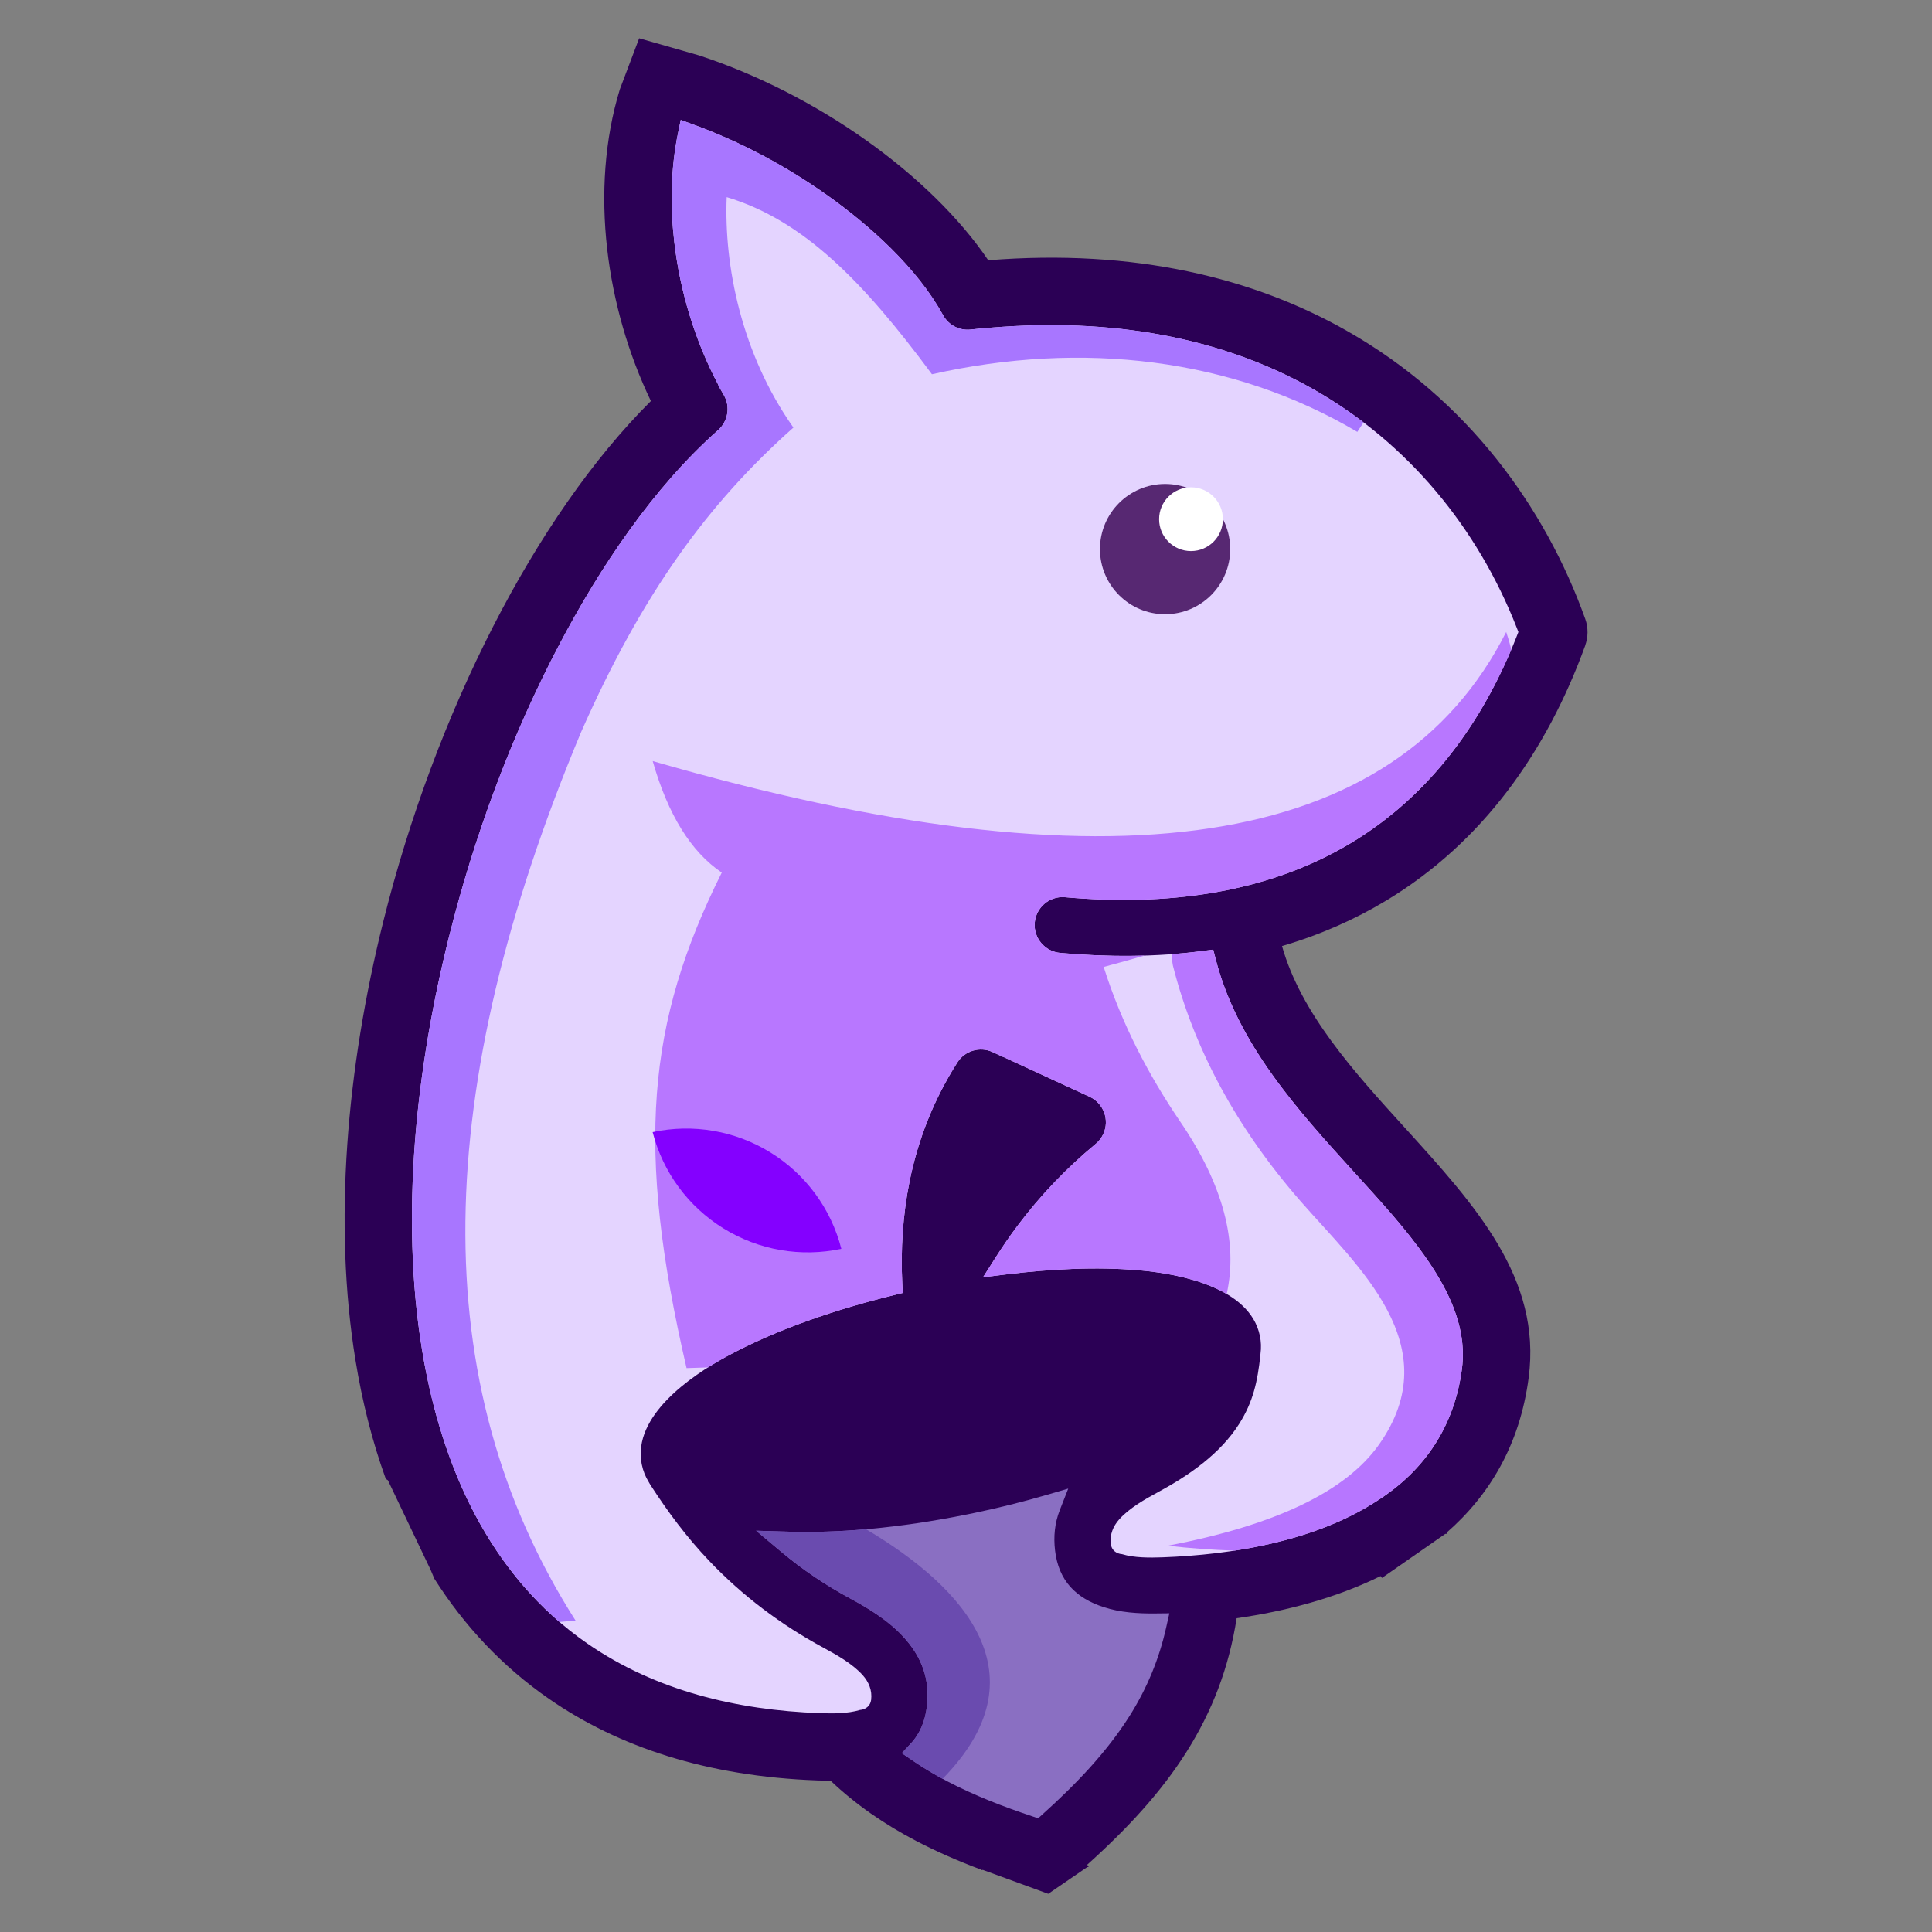<?xml version="1.0" encoding="UTF-8" standalone="no"?>
<!DOCTYPE svg PUBLIC "-//W3C//DTD SVG 1.1//EN" "http://www.w3.org/Graphics/SVG/1.1/DTD/svg11.dtd">
<svg width="100%" height="100%" viewBox="0 0 4001 4001" version="1.1" xmlns="http://www.w3.org/2000/svg" xmlns:xlink="http://www.w3.org/1999/xlink" xml:space="preserve" xmlns:serif="http://www.serif.com/" style="fill-rule:evenodd;clip-rule:evenodd;stroke-linejoin:round;stroke-miterlimit:2;">
    <rect x="0" y="0" width="4001" height="4001" fill="#808080" stroke="none"/>
    <g id="Artboard1" transform="matrix(1,0,0,1,-720.532,0)">
        <rect x="720.532" y="0" width="4001" height="4001" style="fill:none;"/>
        <g transform="matrix(2.647,0,0,2.647,-4644.05,-2337.7)">
            <path d="M2573.5,926.467C2620.3,941.789 2665.5,965.378 2704.25,992.864C2744.11,1021.13 2777.67,1053.98 2799.82,1086.76C2914.4,1077.6 3007.46,1100.5 3080.7,1142.16C3174.92,1195.77 3235.6,1280.12 3266.88,1367.31C3269.39,1374.33 3269.2,1381.66 3266.84,1388.16L3266.88,1388.17C3236.71,1471.26 3186.54,1542.27 3111.19,1587.72C3086.64,1602.53 3059.52,1614.55 3029.66,1623.3C3044.62,1676.19 3086.13,1721.86 3125.49,1765.16C3181,1826.23 3232.87,1883.3 3222.63,1961C3215.7,2013.64 3191.89,2053.05 3158.44,2082.22L3159.1,2083.1L3157.35,2083.22L3107.87,2117.65L3106.77,2116.21C3072.01,2133.36 3032.84,2143.66 2994.17,2149.19C2988.05,2188.43 2974.83,2222.22 2955.05,2253.61C2935.27,2284.99 2909.21,2313.31 2877.26,2342.03L2878.42,2343.88L2877.3,2343.88L2846.78,2364.8L2795.45,2346.04L2795.02,2346.34L2794.32,2345.92C2776.29,2339.15 2759.39,2331.78 2743.51,2323.47C2718.45,2310.34 2696.2,2295.02 2676.46,2276.28C2672.84,2276.28 2669.29,2276.2 2665.89,2276.08C2579.67,2272.91 2510.54,2249.9 2456.25,2212.32C2419.47,2186.86 2389.79,2154.96 2366.46,2118.21L2363.52,2111.23L2330.13,2041.22L2328.36,2040.16L2328.44,2040.03C2317.85,2010.76 2310.04,1979.67 2304.77,1947.28C2287.42,1840.61 2297.7,1719.59 2326.6,1603.84C2367.28,1440.95 2445.47,1286.94 2535.89,1196.9C2518.28,1160.27 2506.41,1119.22 2501.7,1078C2496.82,1035.37 2499.6,992.184 2511.62,952.986L2526.71,913.106L2573.5,926.467Z" style="fill:rgb(43,0,85);"/>
        </g>
        <g transform="matrix(2.647,0,0,2.647,-4644.05,-2337.7)">
            <path d="M2836.77,2295.63C2864.42,2270.71 2886.68,2246.6 2902.94,2220.79C2915.69,2200.57 2924.91,2178.89 2930.39,2154.34C2916.62,2154.49 2901.39,2153.52 2887.56,2149.02C2864.54,2141.53 2846.73,2126.4 2843.26,2097.29C2841.67,2083.9 2843.32,2072.05 2847.51,2061.38C2829.47,2066.64 2810.47,2071.41 2790.77,2075.52C2736.54,2086.84 2685.29,2091.6 2643.52,2090.36C2658.13,2102.64 2675.49,2114.82 2696.18,2125.98C2713.09,2135.1 2728.78,2145.22 2740.76,2158.57C2755.48,2174.99 2763.6,2194.48 2760.66,2219.21C2758.92,2233.82 2753.57,2244.9 2745.76,2253.27C2754.01,2258.92 2762.75,2264.11 2771.98,2268.94C2791.16,2278.98 2812.72,2287.62 2836.77,2295.63Z" style="fill:rgb(74,47,14);"/>
        </g>
        <g transform="matrix(2.647,0,0,2.647,-4644.05,-2337.7)">
            <path d="M3021.65,1943.44C3021.62,1943.81 3021.59,1944.19 3021.55,1944.57C3019.54,1963.13 3016.57,1981.43 3003.77,2001.73C2991.81,2020.69 2971.93,2039.46 2936.93,2058.34C2925.26,2064.64 2914.98,2071.01 2909.01,2077.67C2905.78,2081.26 2903.98,2085.29 2904.54,2090.05C2904.57,2090.31 2905.39,2090 2906.62,2090.39C2914.42,2092.93 2925.81,2093.01 2935.86,2092.64C2989.99,2090.65 3050.54,2079.89 3095.75,2052.07C3096.36,2051.66 3096.99,2051.27 3097.62,2050.91C3098.35,2050.45 3099.08,2049.98 3099.81,2049.5C3131.97,2028.53 3155.72,1997.63 3161.6,1953.05C3168.1,1903.7 3125.49,1856.82 3079.89,1806.66C3034.62,1756.86 2986.85,1704.31 2969.2,1635.94C2934.39,1640.52 2896.49,1641.23 2855.32,1637.51C2838.4,1636.05 2825.88,1621.14 2827.34,1604.22C2828.8,1587.3 2843.71,1574.77 2860.63,1576.24C2952.36,1584.51 3024.22,1568.14 3079.34,1534.89C3138.48,1499.21 3179.21,1443.46 3205.05,1377.58C3177.29,1306.72 3126.7,1239.19 3050.3,1195.72C2983.5,1157.71 2896.46,1137.9 2786.93,1149.88L2786.92,1149.84C2774.92,1151.11 2762.78,1145.21 2756.65,1133.95C2740.08,1103.69 2708.37,1071.29 2668.54,1043.05C2637.7,1021.17 2602.42,1002.16 2565.87,988.875C2560.5,1014.8 2559.75,1042.85 2562.97,1071C2567.7,1112.3 2580.99,1153.31 2600.81,1187.9L2600.74,1187.94C2607.85,1200.34 2605.54,1216.43 2594.42,1226.26C2505.66,1304.97 2426.98,1456.43 2386.44,1618.79C2359.4,1727.09 2349.64,1839.46 2365.57,1937.38C2380.93,2031.81 2420.23,2112.49 2491.24,2161.66C2536.18,2192.77 2594.41,2211.85 2668.06,2214.56C2678.12,2214.93 2689.51,2214.85 2697.31,2212.31C2698.53,2211.91 2699.35,2212.23 2699.38,2211.97C2699.95,2207.21 2698.14,2203.18 2694.92,2199.59C2688.95,2192.93 2678.66,2186.56 2666.99,2180.26C2627.02,2158.7 2597.27,2133.8 2574.95,2110.3C2552.64,2086.83 2538.02,2065.14 2527.92,2049.49C2527.42,2048.72 2526.97,2047.93 2526.55,2047.13C2523.49,2042.15 2521.32,2036.74 2520.1,2030.92C2520.04,2030.63 2519.99,2030.35 2519.94,2030.06C2513.62,1997.05 2540.87,1963.92 2590.2,1936.97C2624.41,1918.28 2670.9,1900.81 2723.69,1887.81C2722.33,1859.23 2724.27,1831.9 2729.52,1805.85C2736.53,1771.12 2749.41,1739.02 2768.17,1709.59C2776.54,1696.45 2793.23,1691.82 2806.98,1698.19L2807.01,1698.13L2882.85,1733.15C2898.3,1740.27 2905.05,1758.58 2897.92,1774.04C2895.92,1778.38 2893.04,1782.03 2889.59,1784.88L2889.6,1784.9C2867.2,1803.41 2847.37,1824.16 2830.09,1847.14C2824.27,1854.9 2818.69,1862.95 2813.38,1871.3C2853.06,1866.48 2889.35,1865.52 2919.15,1868.16C2975.63,1873.15 3014.05,1892.95 3021.03,1926.35C3022.22,1932.05 3022.41,1937.76 3021.65,1943.44Z" style="fill:rgb(74,47,14);"/>
        </g>
        <g transform="matrix(2.647,0,0,2.647,-4644.05,-2337.7)">
            <path d="M2634.12,1777.25C2600.7,1756.58 2561.74,1752.35 2526.71,1762.35C2533.42,1798.15 2554.6,1831.12 2588.03,1851.79C2621.45,1872.46 2660.41,1876.68 2695.44,1866.69C2688.73,1830.89 2667.55,1797.92 2634.12,1777.25Z" style="fill:rgb(74,47,14);"/>
        </g>
        <g transform="matrix(2.647,0,0,2.647,-4644.05,-2337.7)">
            <path d="M2904.46,2099.04C2899.97,2098.74 2896.27,2095.82 2895.71,2091.1C2894.83,2083.72 2897.5,2077.18 2902.39,2071.73C2910.14,2063.08 2922.54,2056 2932.71,2050.52C2956.8,2037.52 2981.39,2020.53 2996.25,1996.98C3007.21,1979.6 3010.54,1963.66 3012.69,1943.81L3012.81,1942.46L3012.83,1942.26C3013.47,1937.54 3013.3,1932.83 3012.33,1928.17C3004.45,1890.49 2949.94,1879.81 2918.37,1877.02C2884.27,1874 2848.37,1876.01 2814.45,1880.13L2795.77,1882.4L2805.87,1866.53C2811.26,1858.07 2816.96,1849.81 2822.98,1841.8C2840.73,1818.19 2861.18,1796.87 2883.93,1778.04C2886.47,1775.94 2888.47,1773.3 2889.85,1770.31C2894.91,1759.33 2890.1,1746.29 2879.12,1741.22L2811.44,1709.97L2811.41,1710.04L2803.25,1706.26C2793.34,1701.68 2781.54,1705.16 2775.67,1714.37C2757.39,1743.05 2744.96,1774.27 2738.24,1807.61C2732.94,1833.87 2731.3,1860.65 2732.57,1887.39L2732.92,1894.7L2725.82,1896.45C2681.67,1907.32 2634.48,1922.92 2594.47,1944.77C2566.91,1959.83 2521.54,1991.12 2528.67,2028.39L2528.81,2029.1C2529.8,2033.87 2531.59,2038.34 2534.13,2042.49L2534.29,2042.74L2534.42,2043C2534.72,2043.57 2535.04,2044.13 2535.39,2044.67C2549.22,2066.09 2563.78,2085.64 2581.39,2104.18C2607.56,2131.71 2637.79,2154.41 2671.22,2172.44C2681.39,2177.92 2693.78,2185 2701.54,2193.65C2706.43,2199.1 2709.09,2205.63 2708.21,2213.02C2707.65,2217.74 2703.95,2220.66 2699.46,2220.96C2689.88,2223.91 2677.72,2223.81 2667.73,2223.44C2603.42,2221.08 2539.67,2206.01 2486.17,2168.97C2409.15,2115.64 2371.45,2028.93 2356.79,1938.81C2339.72,1833.87 2352.19,1719.23 2377.81,1616.64C2397.52,1537.68 2426.51,1459.05 2464.47,1387.01C2496.06,1327.07 2537.53,1264.81 2588.52,1219.61C2596.26,1212.74 2598.17,1201.34 2593.03,1192.37L2588.6,1184.64L2588.79,1184.53C2570.38,1149.94 2558.58,1110.8 2554.14,1072.01C2550.92,1043.89 2551.41,1014.84 2557.16,987.071L2559.25,977.003L2568.91,980.516C2605.9,993.965 2641.62,1013.04 2673.69,1035.79C2707.47,1059.75 2744.38,1092.97 2764.45,1129.69C2768.71,1137.46 2777.19,1141.92 2785.99,1140.99L2794.75,1140.07L2794.76,1140.14C2884.4,1131.62 2975.41,1142.88 3054.7,1187.99C3128.15,1229.78 3182.63,1295.98 3213.33,1374.34L3214.6,1377.59L3213.33,1380.83C3187.26,1447.28 3145.68,1505.26 3083.94,1542.5C3016.6,1583.12 2936.91,1592 2859.84,1585.1C2847.85,1584.02 2837.24,1593.02 2836.2,1604.99C2835.16,1617 2844.13,1627.59 2856.11,1628.66C2893.31,1631.97 2930.98,1632 2968.04,1627.12L2975.85,1626.09L2977.81,1633.71C2994.92,1699.96 3041.68,1751.4 3086.47,1800.68C3106.1,1822.27 3126.58,1844.42 3143.17,1868.46C3157.58,1889.35 3169.95,1913.3 3171.07,1939.14C3171.29,1944.17 3171.07,1949.22 3170.41,1954.21C3164.59,1998.43 3141.81,2033.13 3104.61,2056.99L3102.32,2058.45L3100.46,2059.62C3053.4,2088.95 2990.98,2099.51 2936.19,2101.53C2926.2,2101.89 2914.04,2101.99 2904.46,2099.04Z" style="fill:rgb(228,212,255);"/>
        </g>
        <g transform="matrix(2.647,0,0,2.647,-4644.05,-2337.7)">
            <path d="M2943.64,1629.63C2951.8,1629.02 2959.93,1628.19 2968.04,1627.12L2975.85,1626.09L2977.81,1633.71C2994.92,1699.96 3041.68,1751.4 3086.47,1800.68C3106.1,1822.27 3126.58,1844.42 3143.17,1868.46C3157.58,1889.35 3169.95,1913.3 3171.07,1939.14C3171.29,1944.17 3171.07,1949.22 3170.41,1954.21C3164.59,1998.43 3141.81,2033.13 3104.61,2056.99L3102.32,2058.45L3100.46,2059.62C3069.07,2079.18 3030.86,2090.39 2992.63,2096.29C2974.97,2095.71 2957.5,2094.44 2940.22,2092.46C3024.62,2076.39 3079.76,2049.97 3105.66,2013.18C3160.14,1935.78 3088.62,1873.88 3044.29,1823.06C2994.25,1765.7 2960.92,1704.19 2944.29,1638.51C2943.68,1635.27 2943.46,1632.31 2943.64,1629.63Z" style="fill:rgb(183,118,255);"/>
        </g>
        <g transform="matrix(2.647,0,0,2.647,-4644.05,-2337.7)">
            <path d="M2464.37,2152.11C2401.89,2098.37 2369.99,2019.98 2356.79,1938.81C2339.72,1833.87 2352.19,1719.23 2377.81,1616.64C2397.52,1537.68 2426.51,1459.05 2464.47,1387.01C2496.06,1327.07 2537.53,1264.81 2588.52,1219.61C2596.26,1212.74 2598.17,1201.34 2593.03,1192.37L2588.6,1184.64L2588.79,1184.53C2570.38,1149.94 2558.58,1110.8 2554.14,1072.01C2550.92,1043.89 2551.41,1014.84 2557.16,987.071L2559.25,977.003L2568.91,980.516C2605.9,993.965 2641.62,1013.04 2673.69,1035.79C2707.47,1059.75 2744.38,1092.97 2764.45,1129.69C2768.71,1137.46 2777.19,1141.92 2785.99,1140.99L2794.75,1140.07L2794.76,1140.14C2884.4,1131.62 2975.41,1142.88 3054.7,1187.99C3068.28,1195.72 3081.21,1204.28 3093.46,1213.6C3091.82,1216.08 3090.26,1218.53 3088.58,1221.04C2990.91,1163.22 2873.28,1149.48 2755.78,1175.95C2701.59,1102.71 2654.75,1055.24 2595.2,1037.38C2593.03,1090.81 2606.63,1159.94 2647.4,1217.67C2580.87,1276.76 2529.31,1347.11 2481.33,1455.81C2364.26,1735.62 2358.42,1965.03 2476.94,2151C2472.69,2151.43 2468.56,2151.75 2464.37,2152.11Z" style="fill:rgb(168,118,255);"/>
        </g>
        <g transform="matrix(2.647,0,0,2.647,-4644.05,-2337.7)">
            <path d="M2986.38,1895.51C2965.8,1883.42 2937.76,1878.73 2918.37,1877.02C2884.27,1874 2848.37,1876.01 2814.45,1880.13L2795.77,1882.4L2805.87,1866.53C2811.26,1858.07 2816.96,1849.81 2822.98,1841.8C2840.73,1818.19 2861.18,1796.87 2883.93,1778.04C2886.47,1775.94 2888.47,1773.3 2889.85,1770.31C2894.91,1759.33 2890.1,1746.29 2879.12,1741.22L2811.44,1709.97L2811.41,1710.04L2803.25,1706.26C2793.34,1701.68 2781.54,1705.16 2775.67,1714.37C2757.39,1743.05 2744.96,1774.27 2738.24,1807.61C2732.94,1833.87 2731.3,1860.65 2732.57,1887.39L2732.92,1894.7L2725.82,1896.45C2681.67,1907.32 2634.48,1922.92 2594.47,1944.77C2590.17,1947.12 2585.45,1949.86 2580.55,1952.96L2563.79,1953.51C2523.67,1780.7 2532.86,1682.87 2591.35,1565.82C2567.3,1549.64 2549.28,1520.56 2537.3,1478.58C2895.84,1582.39 3118.42,1548.72 3205.05,1377.58C3206.64,1382.21 3207.96,1386.79 3209.04,1391.33C3182.79,1453.37 3142.4,1507.23 3083.94,1542.5C3016.6,1583.12 2936.91,1592 2859.84,1585.1C2847.85,1584.02 2837.24,1593.02 2836.2,1604.99C2835.16,1617 2844.13,1627.59 2856.11,1628.66C2878.03,1630.61 2900.12,1631.42 2922.14,1630.76C2911.75,1633.76 2901.08,1636.72 2890.13,1639.64C2904.39,1684.68 2925.42,1724.51 2950.34,1761.14C2983.74,1810.24 2995.39,1855.28 2986.38,1895.51Z" style="fill:rgb(184,119,255);"/>
        </g>
        <g transform="matrix(2.647,0,0,2.647,-4644.05,-2337.7)">
            <path d="M2643.78,2081.47C2691.69,2082.89 2742.13,2076.59 2788.96,2066.81C2807.81,2062.88 2826.53,2058.24 2845.02,2052.84L2862.41,2047.77L2855.79,2064.63C2851.8,2074.79 2850.81,2085.44 2852.1,2096.24C2854.91,2119.86 2868.36,2133.43 2890.31,2140.56C2902.98,2144.69 2917.06,2145.59 2930.3,2145.45L2941.52,2145.33L2939.07,2156.28C2933.53,2181.13 2924.02,2204.03 2910.47,2225.54C2892.28,2254.39 2867.96,2279.49 2842.72,2302.24L2838.88,2305.71L2833.96,2304.07C2811.39,2296.55 2788.95,2287.87 2767.85,2276.82C2758.52,2271.93 2749.44,2266.56 2740.74,2260.61L2732.19,2254.77L2739.25,2247.2C2746.82,2239.09 2750.53,2229.06 2751.83,2218.16C2754.32,2197.24 2748.01,2179.97 2734.14,2164.51C2722.55,2151.59 2707.12,2141.99 2691.96,2133.81C2672.72,2123.43 2654.53,2111.23 2637.79,2097.16L2618.21,2080.71L2643.78,2081.47Z" style="fill:rgb(138,111,194);"/>
        </g>
        <g transform="matrix(2.647,0,0,2.647,-4644.05,-2337.7)">
            <path d="M2643.78,2081.47C2663.65,2082.06 2683.95,2081.32 2704.25,2079.56C2781.98,2125.66 2843.35,2194.04 2764.11,2274.83C2756.09,2270.48 2748.27,2265.76 2740.74,2260.61L2732.19,2254.77L2739.25,2247.2C2746.82,2239.09 2750.53,2229.06 2751.83,2218.16C2754.32,2197.24 2748.01,2179.97 2734.14,2164.51C2722.55,2151.59 2707.12,2141.99 2691.96,2133.81C2672.72,2123.43 2654.53,2111.23 2637.79,2097.16L2618.21,2080.71L2643.78,2081.47Z" style="fill:rgb(106,75,175);"/>
        </g>
        <g transform="matrix(2.647,0,0,2.647,-4644.05,-2337.7)">
            <path d="M2537.26,1768.88C2545.29,1800.17 2564.99,1827.09 2592.7,1844.22C2620.33,1861.31 2653.36,1866.93 2684.89,1860.17C2676.86,1828.87 2657.16,1801.95 2629.45,1784.81C2601.82,1767.73 2568.79,1762.11 2537.26,1768.88Z" style="fill:rgb(132,0,255);"/>
        </g>
        <g transform="matrix(2.647,0,0,2.647,-4644.05,-2337.7)">
            <path d="M2938.18,1261.79C2966.32,1261.79 2989.13,1284.6 2989.13,1312.74C2989.13,1340.87 2966.32,1363.68 2938.18,1363.68C2910.04,1363.68 2887.23,1340.87 2887.23,1312.74C2887.23,1284.6 2910.04,1261.79 2938.18,1261.79Z" style="fill:rgb(87,40,114);"/>
        </g>
        <g transform="matrix(2.647,0,0,2.647,-4644.05,-2337.7)">
            <path d="M2958.45,1264.39C2972.24,1264.39 2983.41,1275.56 2983.41,1289.34C2983.41,1303.12 2972.24,1314.29 2958.45,1314.29C2944.67,1314.29 2933.5,1303.12 2933.5,1289.34C2933.5,1275.56 2944.67,1264.39 2958.45,1264.39Z" style="fill:white;"/>
        </g>
    </g>
</svg>
